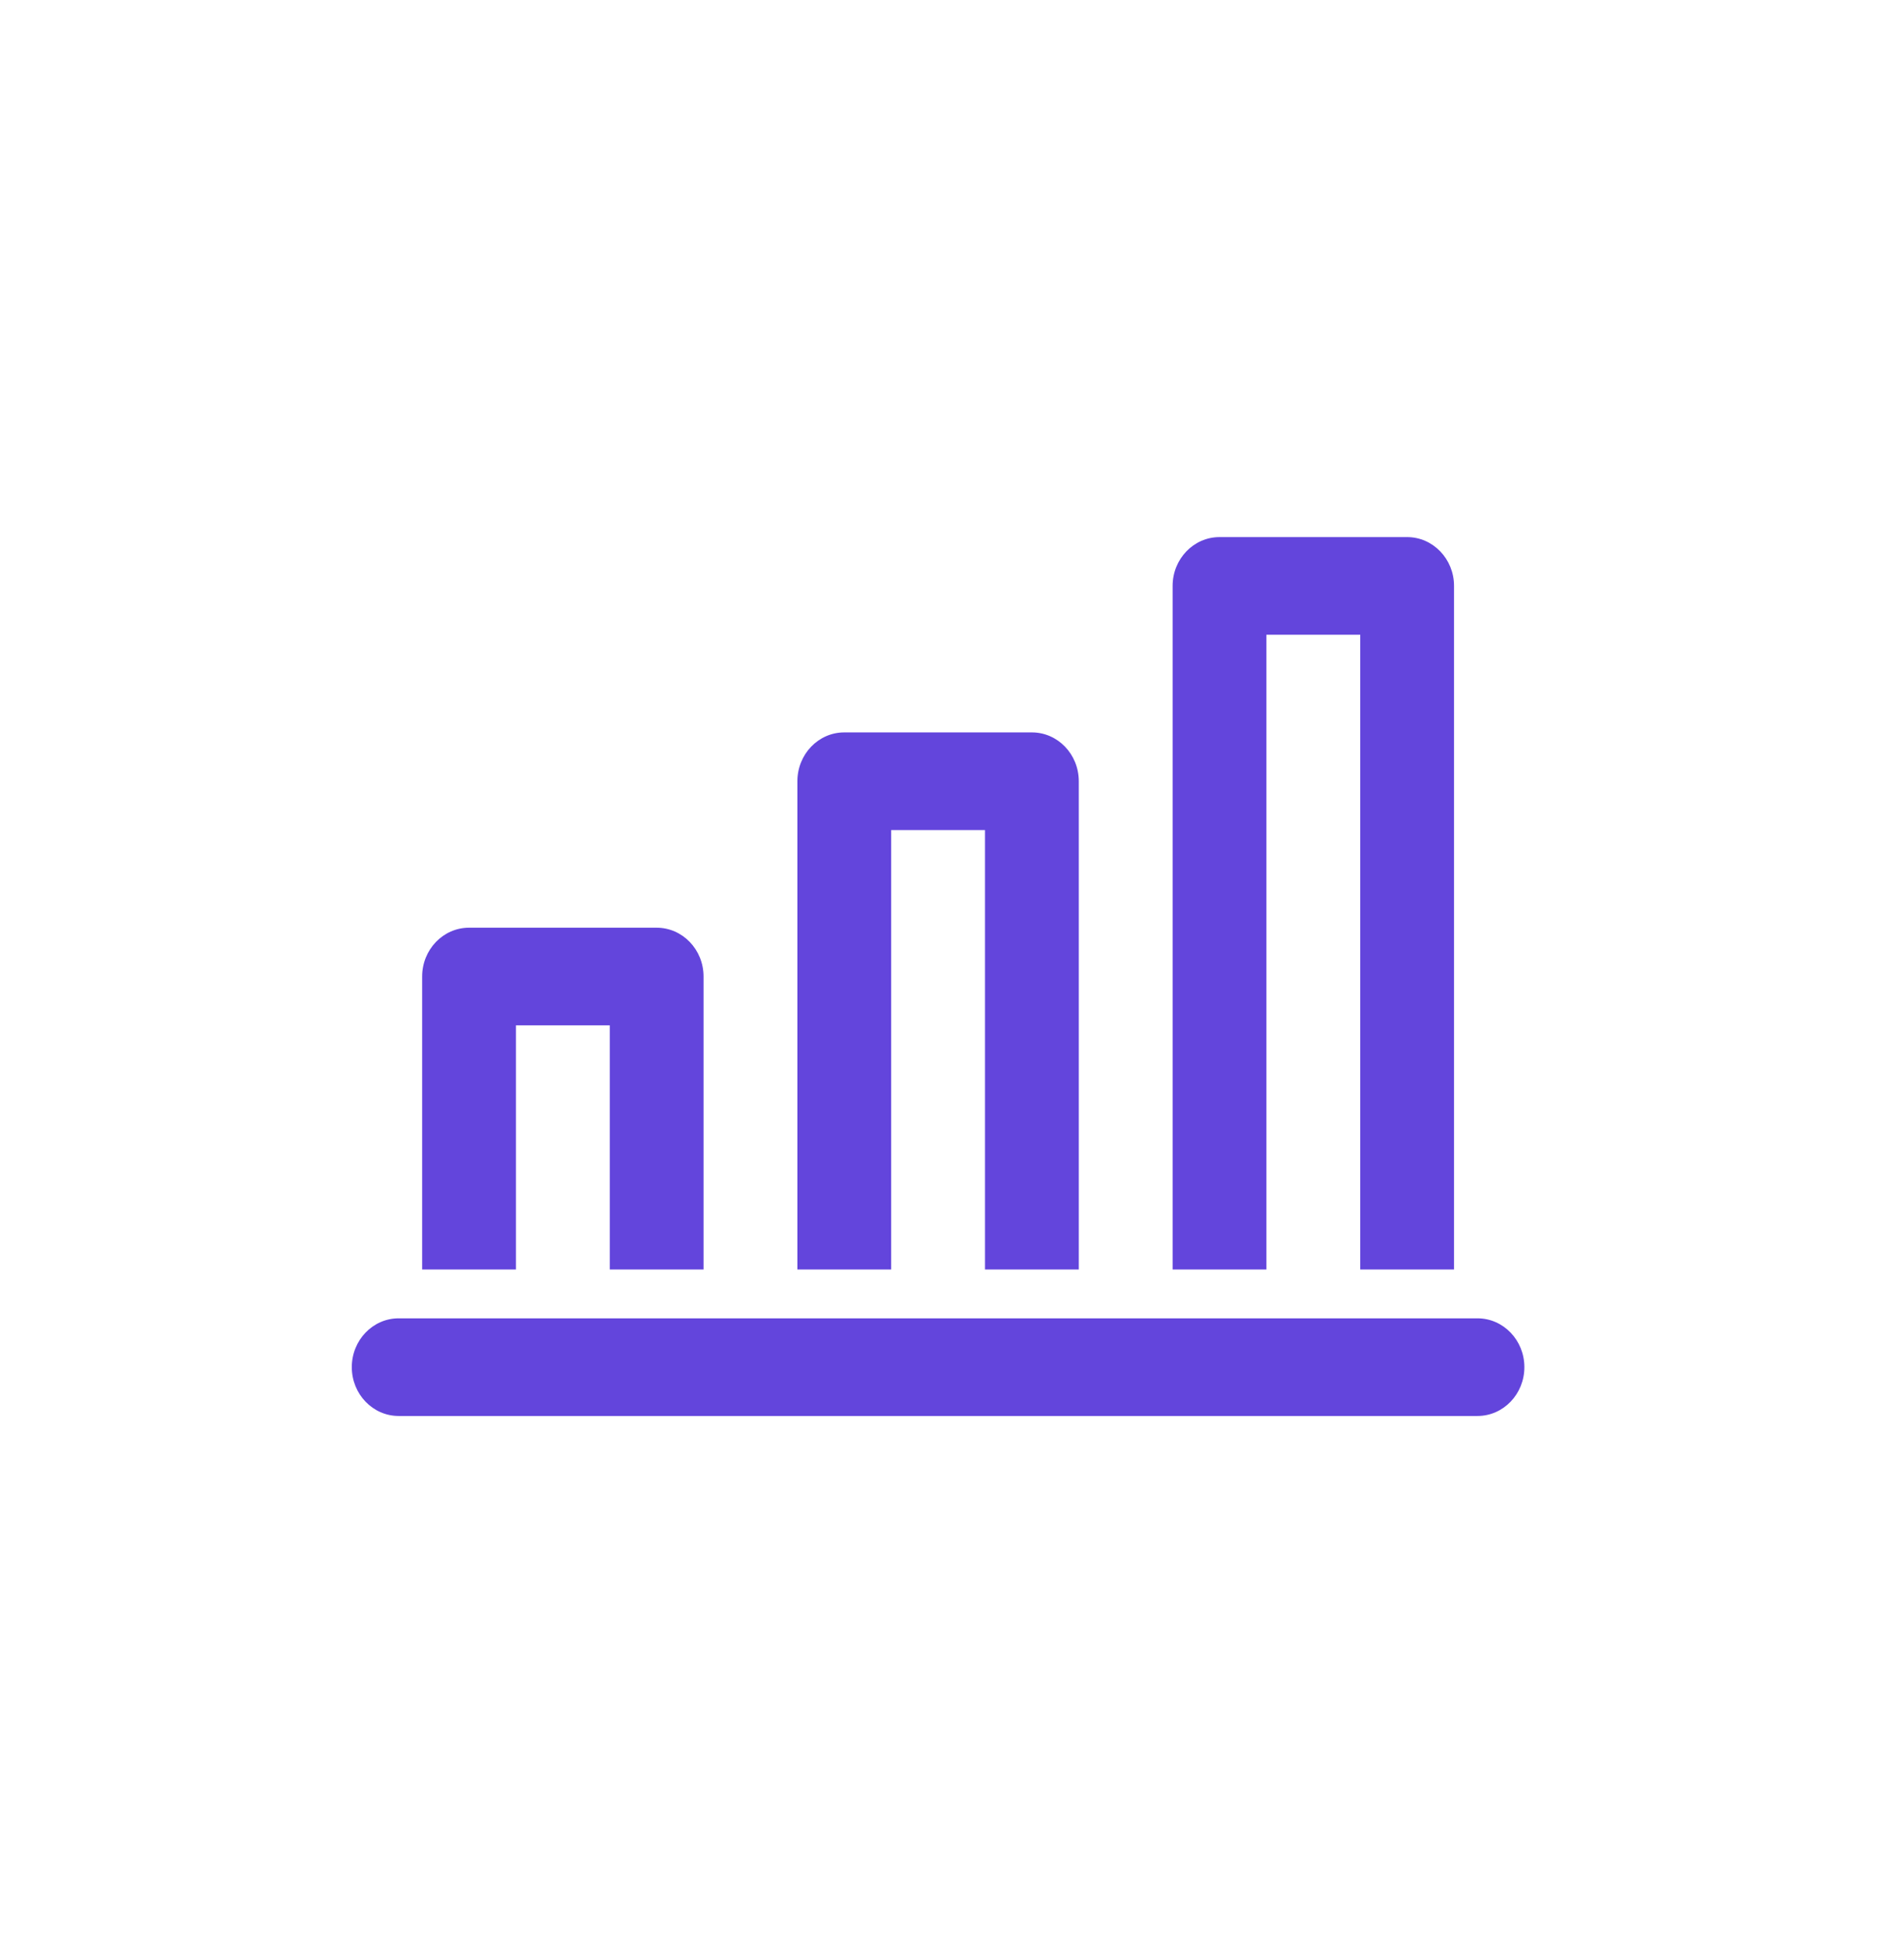 <?xml version="1.0" encoding="UTF-8"?> <svg xmlns="http://www.w3.org/2000/svg" width="39" height="40" viewBox="0 0 39 40" fill="none"><path fill-rule="evenodd" clip-rule="evenodd" d="M27.862 13H25.94V26H24.019V12C24.019 11.448 24.449 11 24.979 11H28.822C29.353 11 29.783 11.448 29.783 12V26H27.862V13ZM18.254 17H20.176V26H22.097V16C22.097 15.448 21.667 15 21.136 15H17.293C16.763 15 16.333 15.448 16.333 16V26H18.254V17ZM12.49 21H10.568V26H8.647V20C8.647 19.448 9.077 19 9.607 19H13.45C13.981 19 14.411 19.448 14.411 20V26H12.49V21ZM30.263 29H8.166C7.636 29 7.206 28.552 7.206 28C7.206 27.448 7.636 27 8.166 27H30.263C30.794 27 31.224 27.448 31.224 28C31.224 28.552 30.794 29 30.263 29Z" fill="#6345DC"></path></svg> 